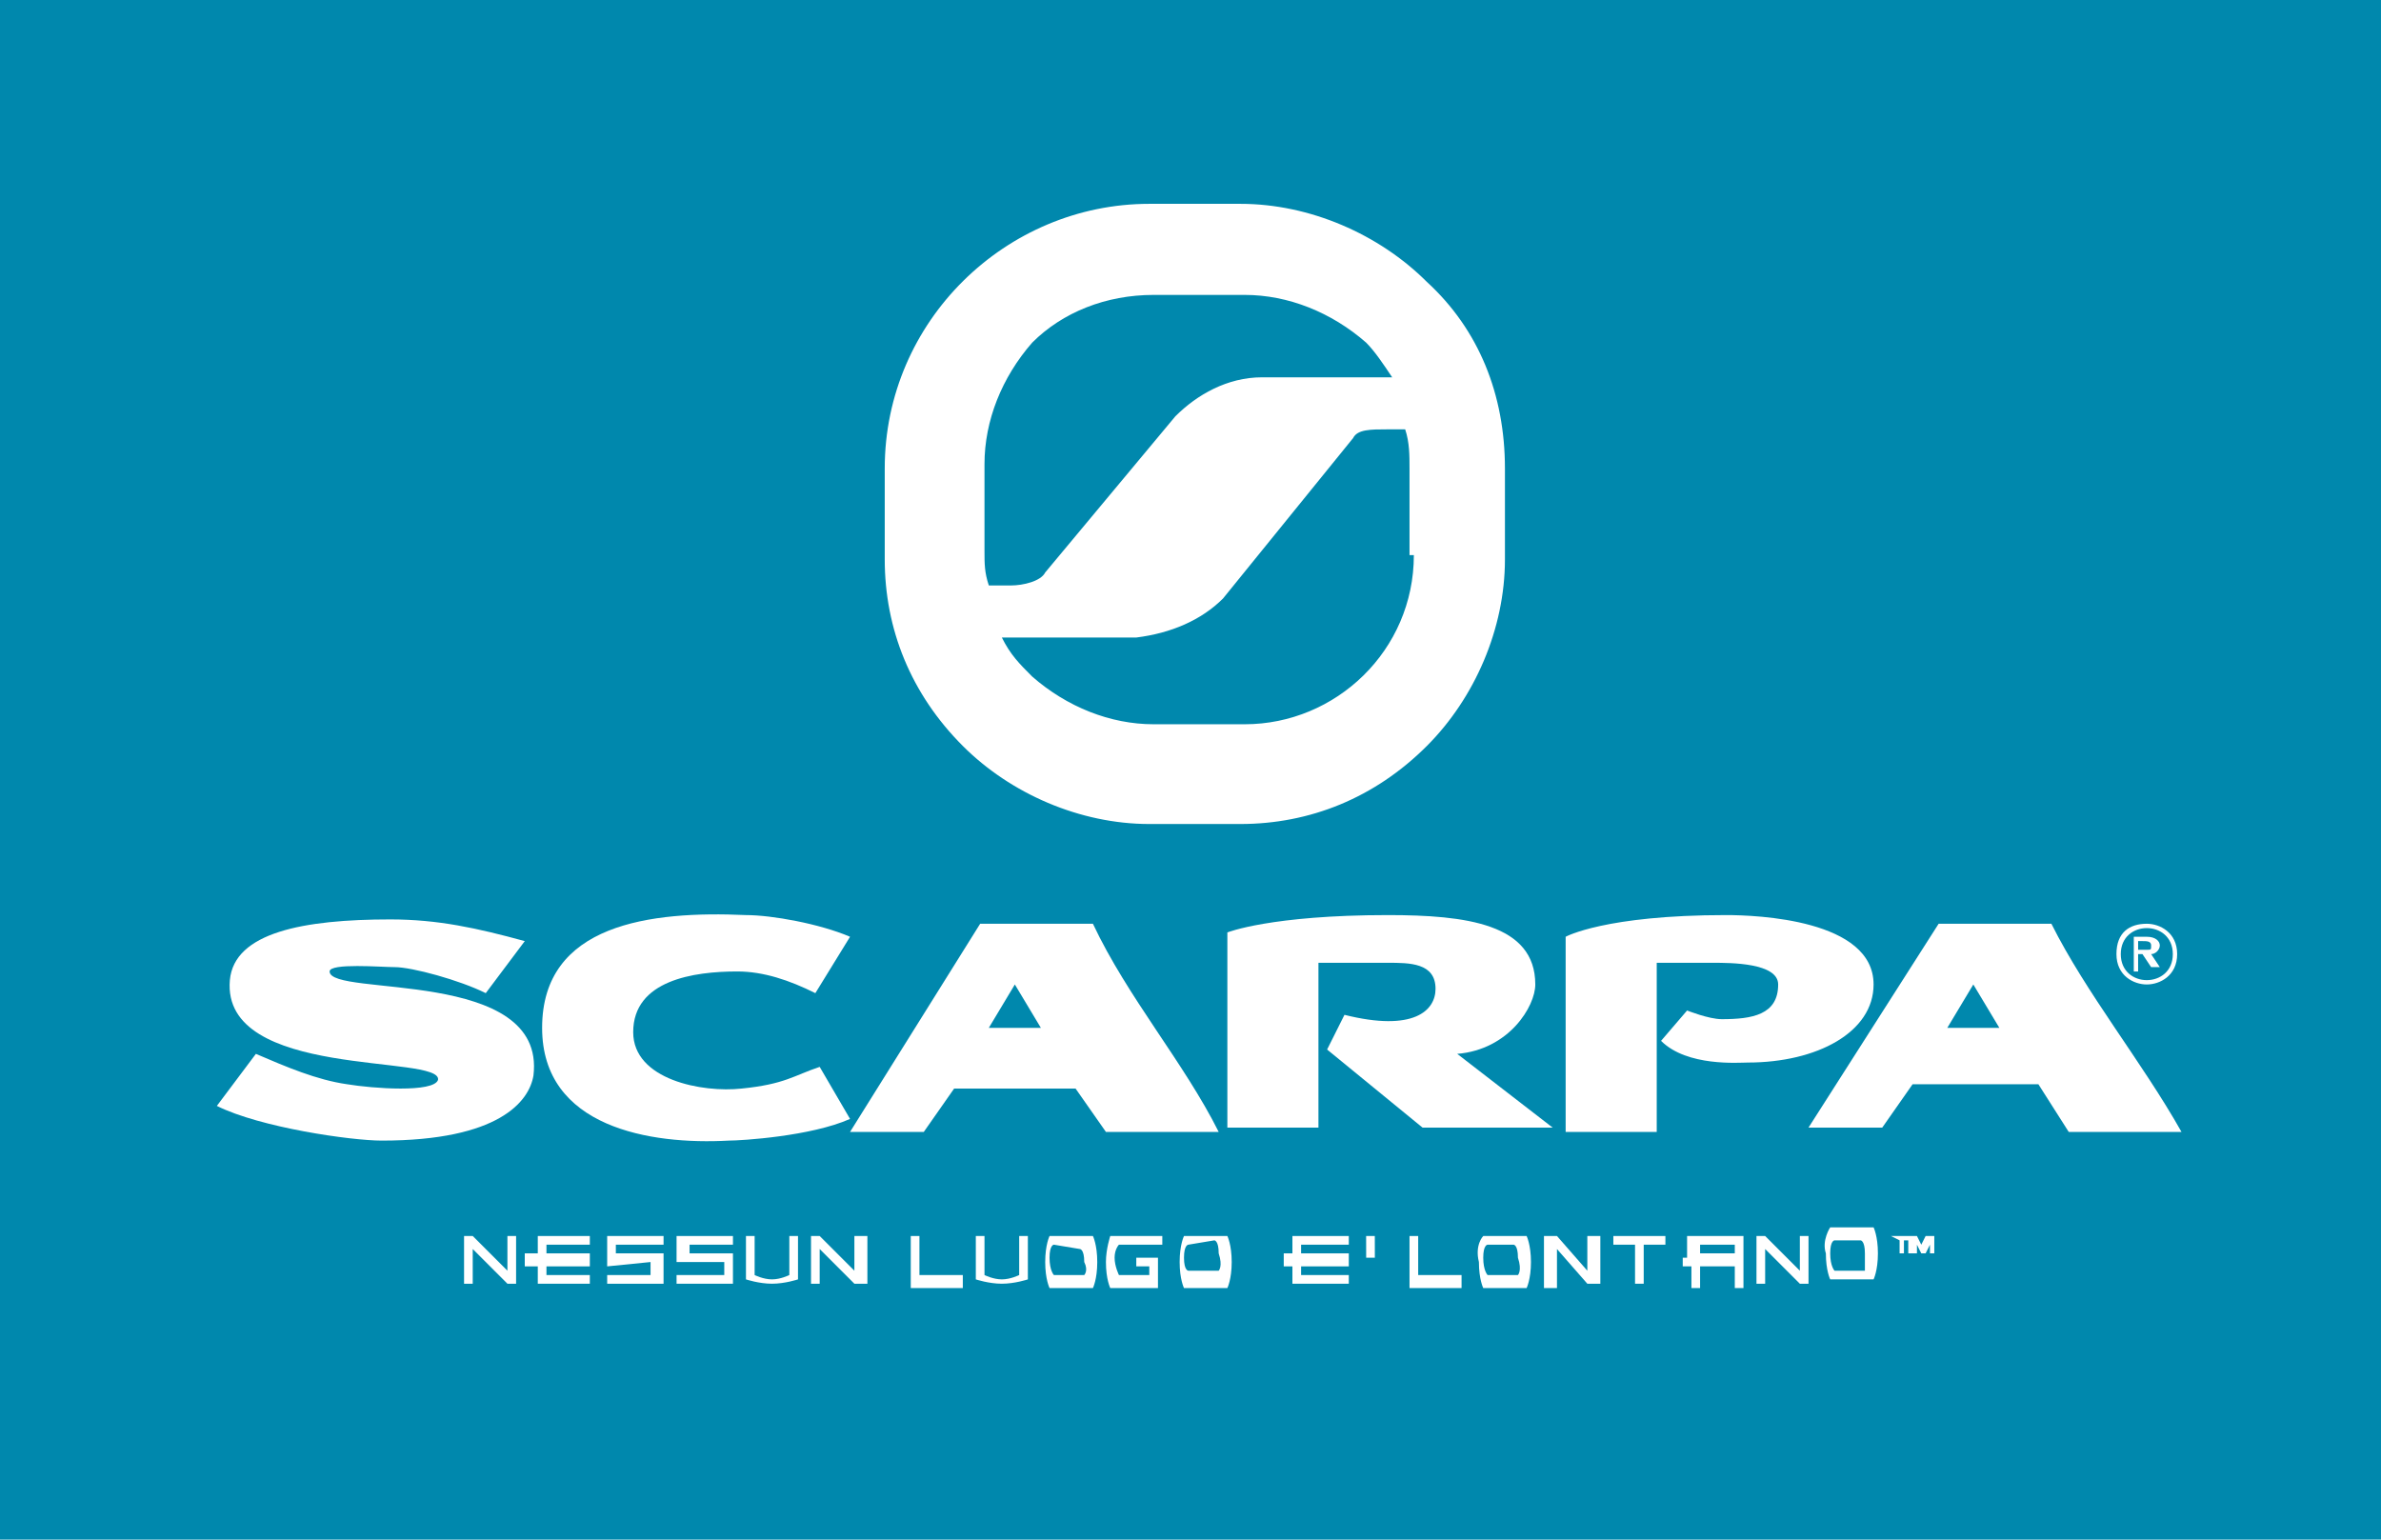 <?xml version="1.0" encoding="utf-8"?>
<!-- Generator: Adobe Illustrator 24.0.0, SVG Export Plug-In . SVG Version: 6.00 Build 0)  -->
<svg version="1.1" id="レイヤー_1" xmlns="http://www.w3.org/2000/svg" xmlns:xlink="http://www.w3.org/1999/xlink" x="0px"
	 y="0px" viewBox="0 0 54.9 35.5" style="enable-background:new 0 0 54.9 35.5;" xml:space="preserve">
<style type="text/css">
	.st0{fill:#0088AD;}
	.st1{fill:#FFFFFF;}
</style>
<rect y="0" class="st0" width="54.9" height="35.5"/>
<g>
	<g>
		<path class="st1" d="M43.6,28.5h0.4v0.1h-0.1v0.3h-0.1v-0.3L43.6,28.5L43.6,28.5z M44,28.5h0.2l0.1,0.2h0l0.1-0.2h0.2v0.4h-0.1
			v-0.2h0l-0.1,0.2h-0.1l-0.1-0.2h0v0.2H44V28.5z"/>
		<polygon class="st1" points="12.1,28.9 12.1,29.2 12.4,29.2 12.4,29.6 13.6,29.6 13.6,29.4 12.6,29.4 12.6,29.2 13.6,29.2 
			13.6,28.9 12.6,28.9 12.6,28.7 13.6,28.7 13.6,28.5 12.4,28.5 12.4,28.9 		"/>
		<polygon class="st1" points="14,29.4 14,29.6 15.3,29.6 15.3,28.9 14.2,28.9 14.2,28.7 15.3,28.7 15.3,28.5 14,28.5 14,29.2 
			15,29.1 15,29.4 		"/>
		<polygon class="st1" points="32.5,28.5 32.7,28.5 32.7,29.4 33.7,29.4 33.7,29.7 32.5,29.7 		"/>
		<polygon class="st1" points="21,28.5 21.2,28.5 21.2,29.4 22.2,29.4 22.2,29.7 21,29.7 		"/>
		<polygon class="st1" points="15.6,29.4 15.6,29.6 16.9,29.6 16.9,28.9 15.9,28.9 15.9,28.7 16.9,28.7 16.9,28.5 15.6,28.5 
			15.6,29.1 16.7,29.1 16.7,29.4 		"/>
		<path class="st1" d="M17.2,28.5l0.2,0l0,0.9c0,0,0.2,0.1,0.4,0.1c0.2,0,0.4-0.1,0.4-0.1v-0.9h0.2l0,1c0,0-0.3,0.1-0.6,0.1
			c-0.3,0-0.6-0.1-0.6-0.1L17.2,28.5z"/>
		<path class="st1" d="M22.5,28.5l0.2,0l0,0.9c0,0,0.2,0.1,0.4,0.1c0.2,0,0.4-0.1,0.4-0.1v-0.9h0.2l0,1c0,0-0.3,0.1-0.6,0.1
			c-0.3,0-0.6-0.1-0.6-0.1L22.5,28.5z"/>
		<path class="st1" d="M38.9,29l0-0.5l1.3,0l0,1.2l-0.2,0l0-0.5l-0.8,0l0,0.5h-0.2l0-0.5l-0.2,0V29H38.9z M39.2,28.7l0,0.2l0.8,0
			l0-0.2L39.2,28.7z"/>
		<polygon class="st1" points="37.7,29.6 37.9,29.6 37.9,28.7 38.4,28.7 38.4,28.5 37.2,28.5 37.2,28.7 37.7,28.7 		"/>
		<polygon class="st1" points="10.7,29.6 10.9,29.6 10.9,28.8 11.7,29.6 11.9,29.6 11.9,28.5 11.7,28.5 11.7,29.3 10.9,28.5 
			10.7,28.5 		"/>
		<path class="st1" d="M27.3,28.5l1,0c0,0,0.1,0.2,0.1,0.6c0,0.4-0.1,0.6-0.1,0.6l-1,0c0,0-0.1-0.2-0.1-0.6
			C27.2,28.7,27.3,28.5,27.3,28.5 M27.4,28.7c0,0-0.1,0-0.1,0.3c0,0.3,0.1,0.3,0.1,0.3l0.7,0c0,0,0.1-0.1,0-0.4
			c0-0.3-0.1-0.3-0.1-0.3L27.4,28.7z"/>
		<path class="st1" d="M34.2,28.5l1,0c0,0,0.1,0.2,0.1,0.6c0,0.4-0.1,0.6-0.1,0.6l-1,0c0,0-0.1-0.2-0.1-0.6
			C34,28.7,34.2,28.5,34.2,28.5 M34.3,28.7c0,0-0.1,0-0.1,0.3c0,0.3,0.1,0.4,0.1,0.4l0.7,0c0,0,0.1-0.1,0-0.4c0-0.3-0.1-0.3-0.1-0.3
			L34.3,28.7z"/>
		<path class="st1" d="M42.2,28.3l1,0c0,0,0.1,0.2,0.1,0.6c0,0.4-0.1,0.6-0.1,0.6l-1,0c0,0-0.1-0.2-0.1-0.6
			C42,28.6,42.2,28.3,42.2,28.3 M42.3,28.6c0,0-0.1,0-0.1,0.3c0,0.3,0.1,0.4,0.1,0.4l0.7,0c0,0,0-0.1,0-0.4c0-0.3-0.1-0.3-0.1-0.3
			L42.3,28.6z"/>
		<path class="st1" d="M24.2,28.5l1,0c0,0,0.1,0.2,0.1,0.6c0,0.4-0.1,0.6-0.1,0.6l-1,0c0,0-0.1-0.2-0.1-0.6
			C24.1,28.7,24.2,28.5,24.2,28.5 M24.3,28.7c0,0-0.1,0-0.1,0.3c0,0.3,0.1,0.4,0.1,0.4l0.7,0c0,0,0.1-0.1,0-0.3
			c0-0.3-0.1-0.3-0.1-0.3L24.3,28.7z"/>
		<polygon class="st1" points="18.7,29.6 18.9,29.6 18.9,28.8 19.7,29.6 20,29.6 20,28.5 19.7,28.5 19.7,29.3 18.9,28.5 18.7,28.5 
					"/>
		<polygon class="st1" points="35.6,29.7 35.9,29.7 35.9,28.8 36.6,29.6 36.9,29.6 36.9,28.5 36.6,28.5 36.6,29.3 35.9,28.5 
			35.6,28.5 		"/>
		<polygon class="st1" points="40.5,29.6 40.7,29.6 40.7,28.8 41.5,29.6 41.7,29.6 41.7,28.5 41.5,28.5 41.5,29.3 40.7,28.5 
			40.5,28.5 		"/>
		<path class="st1" d="M26.8,28.5l0,0.2l-1,0c0,0-0.1,0.1-0.1,0.3c0,0.2,0.1,0.4,0.1,0.4l0.7,0l0-0.2l-0.3,0l0-0.2l0.5,0l0,0.7
			l-1.1,0c0,0-0.1-0.2-0.1-0.6c0-0.3,0.1-0.6,0.1-0.6L26.8,28.5z"/>
		<polygon class="st1" points="29.6,28.9 29.6,29.2 29.8,29.2 29.8,29.6 31.1,29.6 31.1,29.4 30,29.4 30,29.2 31.1,29.2 31.1,28.9 
			30,28.9 30,28.7 31.1,28.7 31.1,28.5 29.8,28.5 29.8,28.9 		"/>
		
			<rect x="31.5" y="28.5" transform="matrix(1 -1.834523e-03 1.834523e-03 1 -5.263367e-02 5.814974e-02)" class="st1" width="0.2" height="0.5"/>
	</g>
	<path class="st1" d="M32.9,6.5c-1.1-1.1-2.7-1.8-4.3-1.8h-2.1c-3.3,0-6.1,2.7-6.1,6.1v2.1c0,1.6,0.6,3.1,1.8,4.3
		c1.1,1.1,2.7,1.8,4.3,1.8h2.1c1.6,0,3.1-0.6,4.3-1.8c1.1-1.1,1.8-2.7,1.8-4.3v-2.1C34.7,9.1,34.1,7.6,32.9,6.5 M22.7,10.7
		c0-1,0.4-2,1.1-2.8c0.7-0.7,1.7-1.1,2.8-1.1h2.1c1,0,2,0.4,2.8,1.1c0.2,0.2,0.4,0.5,0.6,0.8l-3,0c-0.8,0-1.5,0.4-2,0.9l-3,3.6
		c-0.1,0.2-0.5,0.3-0.8,0.3h-0.5c-0.1-0.3-0.1-0.5-0.1-0.8V10.7z M32.6,12.8c0,2.2-1.8,3.9-3.9,3.9h-2.1c-1,0-2-0.4-2.8-1.1
		c-0.3-0.3-0.5-0.5-0.7-0.9l3.1,0c0.8-0.1,1.5-0.4,2-0.9l3-3.7c0.1-0.2,0.4-0.2,0.8-0.2h0.4c0.1,0.3,0.1,0.6,0.1,0.9V12.8z"/>
	<g>
		<path class="st1" d="M31,23.4c1.6,0.4,2.1-0.1,2.1-0.6c0-0.6-0.6-0.6-1.1-0.6h-1.6V26h-2.1l0-4.5c0,0,1-0.4,3.7-0.4
			c1.8,0,3.4,0.2,3.4,1.6c0,0.5-0.6,1.5-1.8,1.6l2.2,1.7h-3l-2.2-1.8L31,23.4z"/>
		<path class="st1" d="M36.1,21.6c0,0,0.9-0.5,3.7-0.5c0.7,0,3.4,0.1,3.4,1.6c0,1.1-1.3,1.8-2.9,1.8c-0.2,0-1.4,0.1-2-0.5l0.6-0.7
			c0,0,0.5,0.2,0.8,0.2c0.7,0,1.3-0.1,1.3-0.8c0-0.5-1.1-0.5-1.5-0.5h-1.3v3.9h-2.1V21.6z"/>
		<path class="st1" d="M11.2,22.9c-0.6-0.3-1.7-0.6-2.1-0.6c-0.3,0-1.5-0.1-1.5,0.1c0,0.6,5-0.1,4.7,2.4c-0.1,0.6-0.8,1.5-3.5,1.5
			C8.1,26.3,6,26,5,25.5l0.9-1.2C6.6,24.6,7.3,24.9,8,25c0.6,0.1,2,0.2,2.1-0.1c0.1-0.6-5,0-4.8-2.3C5.4,21.5,7,21.2,9,21.2
			c1.1,0,2,0.2,3.1,0.5L11.2,22.9z"/>
		<path class="st1" d="M19.6,25.8c-0.9,0.4-2.5,0.5-2.8,0.5c-1.8,0.1-4.3-0.3-4.3-2.6c0-2.4,2.5-2.7,4.7-2.6c0.6,0,1.7,0.2,2.4,0.5
			l-0.8,1.3c-0.6-0.3-1.2-0.5-1.8-0.5c-1,0-2.4,0.2-2.4,1.4c0,1.1,1.6,1.4,2.5,1.3c1-0.1,1.2-0.3,1.8-0.5L19.6,25.8z"/>
		<path class="st1" d="M22.6,21.3h2.6c0.8,1.7,2.1,3.2,2.9,4.8h-2.6l-0.7-1H22l-0.7,1h-1.7L22.6,21.3z M24,23.7l-0.6-1l-0.6,1H24z"
			/>
		<path class="st1" d="M44.7,21.3h2.6c0.8,1.6,2.1,3.2,3,4.8h-2.6L47,25h-2.9l-0.7,1h-1.7L44.7,21.3z M46.1,23.7l-0.6-1l-0.6,1H46.1
			z"/>
		<path class="st1" d="M49.5,22.6c-0.3,0-0.6-0.2-0.6-0.6c0-0.4,0.3-0.6,0.6-0.6c0.3,0,0.6,0.2,0.6,0.6
			C50.1,22.4,49.8,22.6,49.5,22.6 M50.2,22c0-0.5-0.4-0.7-0.7-0.7c-0.4,0-0.7,0.2-0.7,0.7c0,0.5,0.4,0.7,0.7,0.7
			C49.8,22.7,50.2,22.5,50.2,22"/>
		<path class="st1" d="M49.4,22.4h-0.2v-0.8h0.3c0.2,0,0.3,0.1,0.3,0.2c0,0.1-0.1,0.2-0.2,0.2l0.2,0.3h-0.2l-0.2-0.3h-0.1V22.4z
			 M49.5,21.9c0.1,0,0.1,0,0.1-0.1c0-0.1-0.1-0.1-0.2-0.1h-0.1v0.2H49.5z"/>
	</g>
</g>
</svg>
